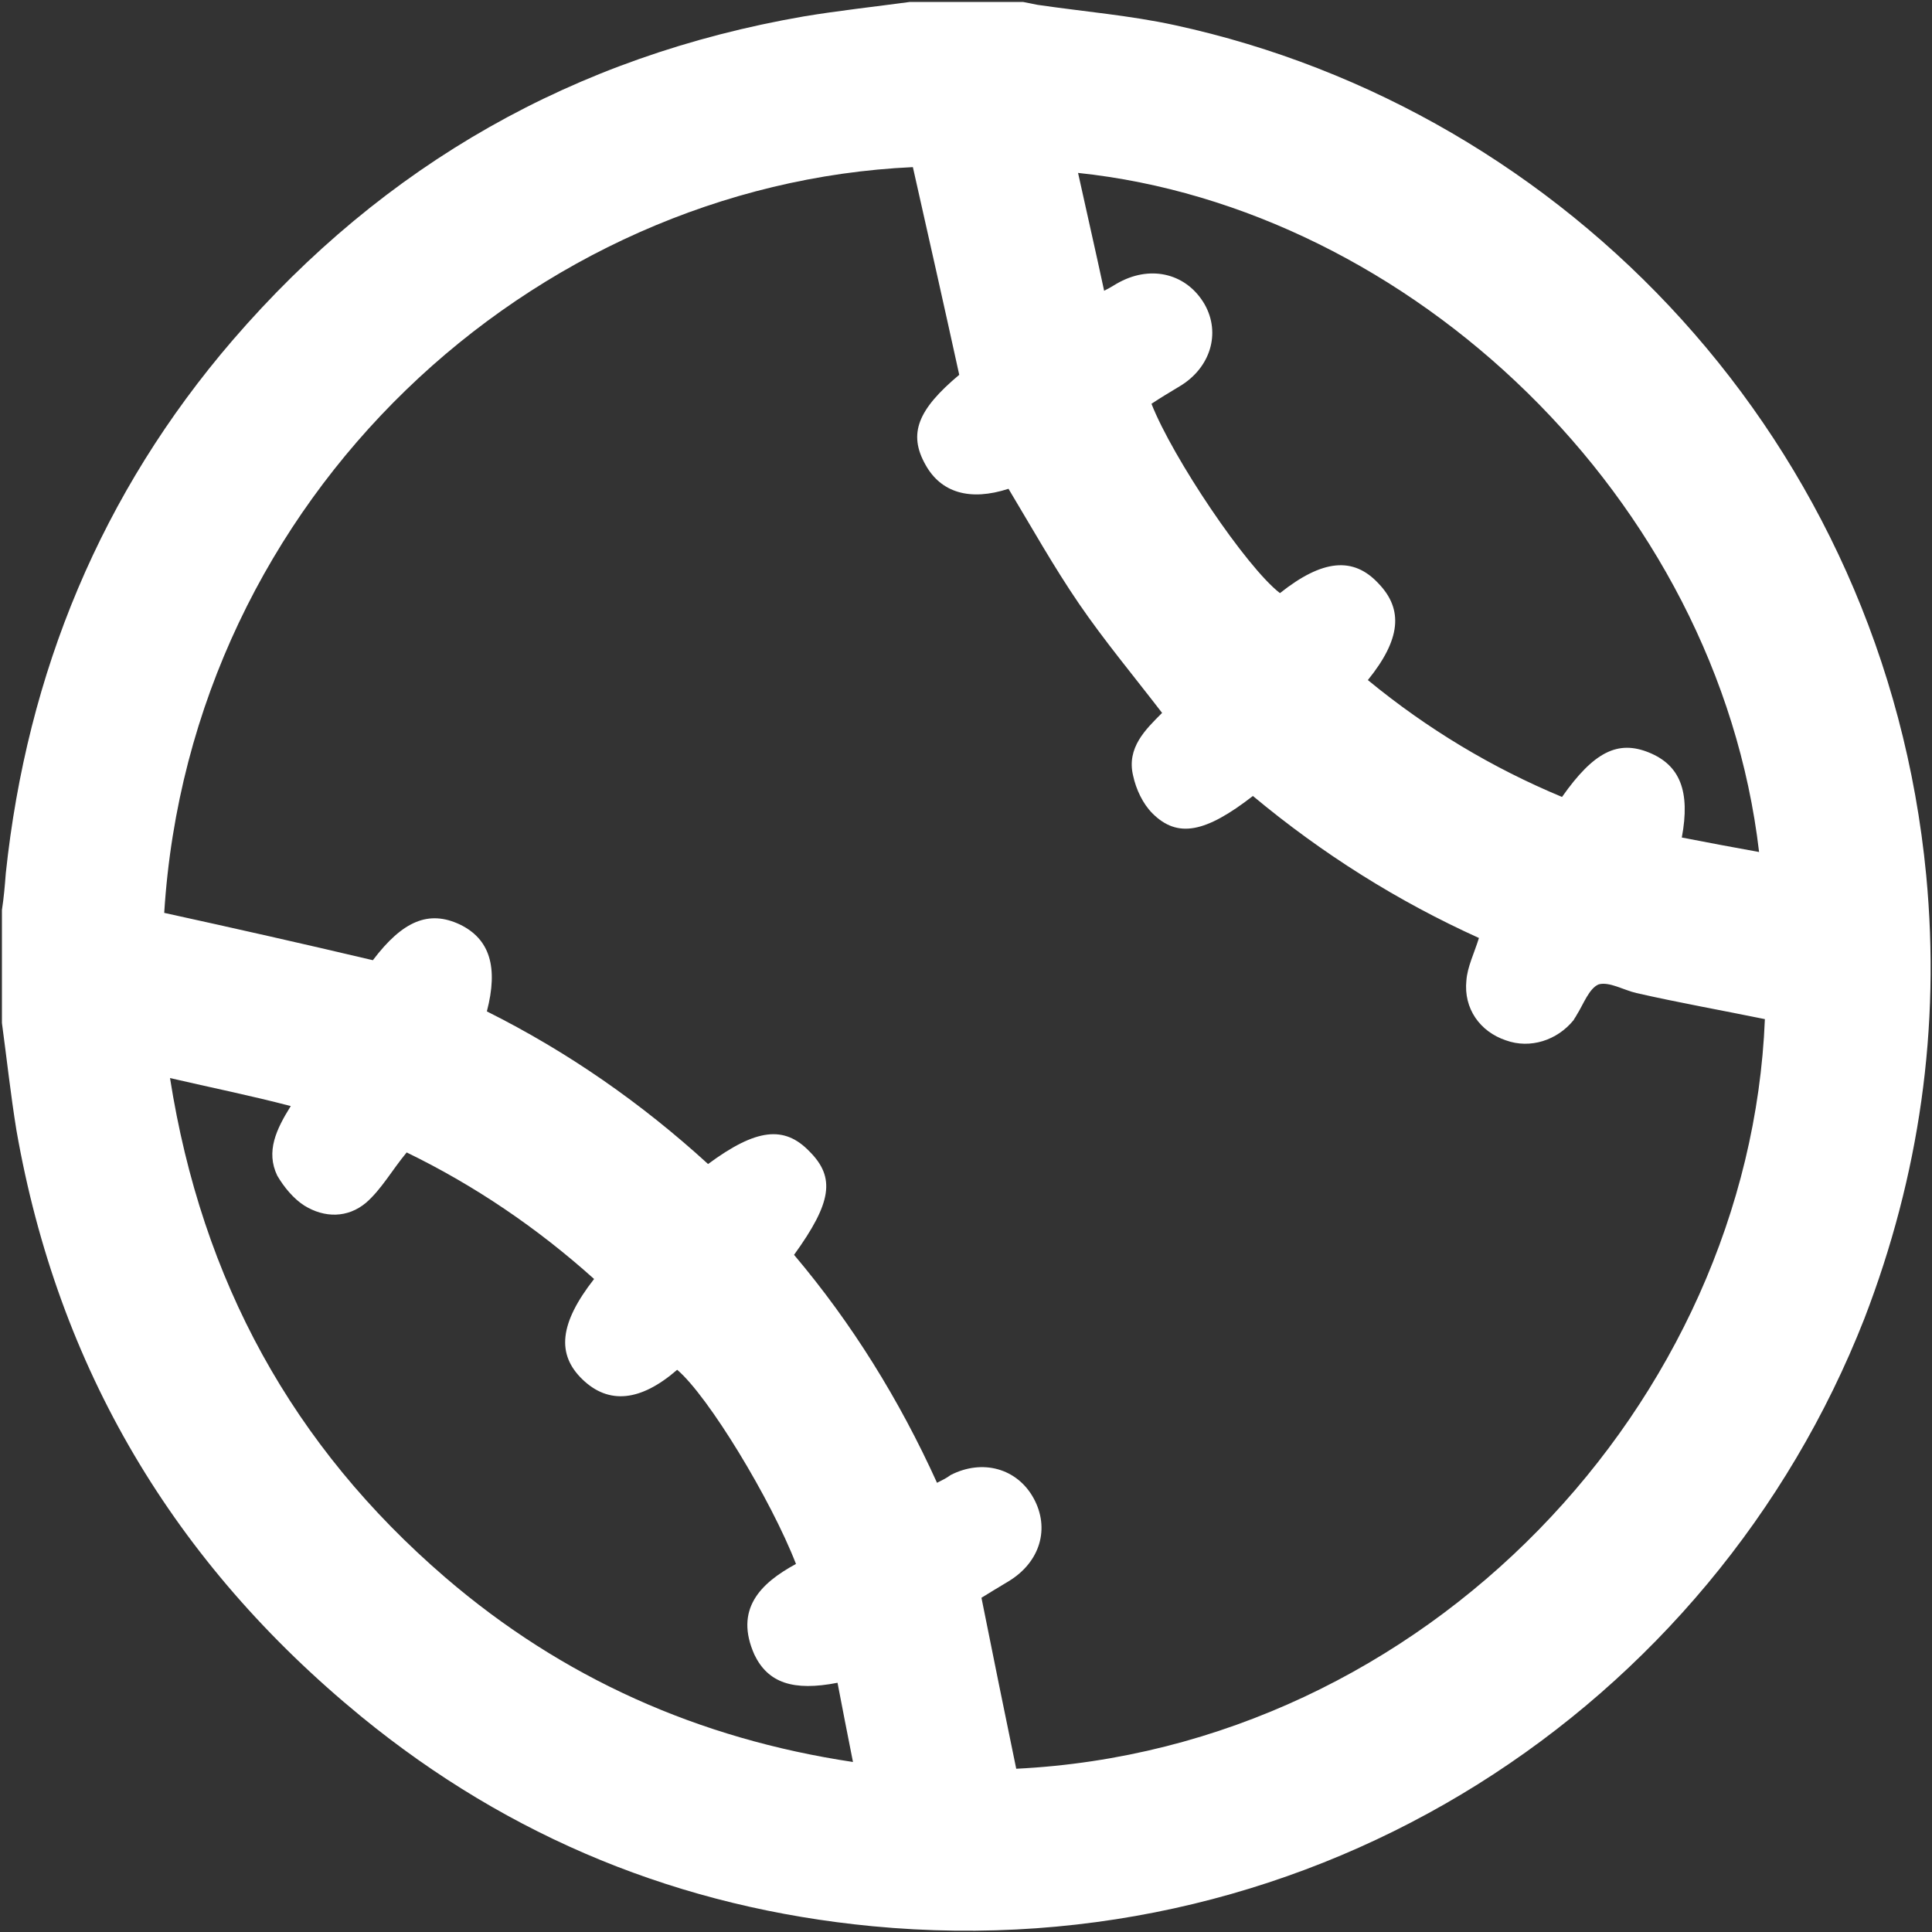 <?xml version="1.0" encoding="utf-8"?>
<!-- Generator: Adobe Illustrator 26.5.0, SVG Export Plug-In . SVG Version: 6.00 Build 0)  -->
<svg version="1.1" id="Layer_1" xmlns="http://www.w3.org/2000/svg" xmlns:xlink="http://www.w3.org/1999/xlink" x="0px" y="0px"
	 viewBox="0 0 200 200" style="enable-background:new 0 0 200 200;" xml:space="preserve">
<rect x="0" y="0" width="200" height="200" fill="#333333" stroke="none"/>
<style type="text/css">
	.st0{fill:#FFFFFF;}
</style>
<g>
	<path class="st0" d="M0.2,105.9c0-3.9,0-7.8,0-11.7c0.2-1.3,0.3-2.5,0.4-3.8C2.8,69.6,10.5,51,24.1,35.2C39.8,17,59.5,5.8,83.2,1.7
		c3.6-0.6,7.3-1,11-1.5c3.9,0,7.8,0,11.7,0c0.5,0.1,1,0.2,1.5,0.3c4.8,0.7,9.6,1.1,14.2,2.1c40.6,8.8,73.5,43.2,77.8,88
		c1.5,15.8-0.7,31.1-6.4,45.9c-15.8,40.3-56.7,67.3-102.7,62.9c-19.8-1.9-37.5-9.1-52.9-21.7C18,161.8,6,141.6,1.7,117
		C1.1,113.3,0.7,109.6,0.2,105.9z M17,94.5c7.3,1.6,14.4,3.2,21.6,4.9c3.1-4.1,5.8-5.2,9-3.7c3.1,1.5,4,4.4,2.8,9
		c8.4,4.2,16,9.5,22.9,15.8c5-3.7,7.9-4,10.5-1.3c2.7,2.7,2.3,5.3-1.6,10.7c6,7.1,10.9,15,14.8,23.6c0.6-0.3,1-0.5,1.4-0.8
		c3.3-1.7,6.9-0.7,8.6,2.4c1.7,3.1,0.7,6.6-2.6,8.6c-1,0.6-2,1.2-2.8,1.7c1.2,6,2.4,11.9,3.6,17.7c42.5-2.1,75.9-38,77.5-77.6
		c-4.4-0.9-8.9-1.7-13.3-2.7c-1.3-0.3-2.8-1.2-3.9-0.9c-1,0.4-1.6,2.1-2.3,3.2c-0.1,0.2-0.2,0.3-0.3,0.5c-1.7,2.1-4.5,3-7,2.1
		c-2.7-0.9-4.4-3.3-4.1-6.2c0.1-1.4,0.8-2.8,1.3-4.4c-8.4-3.8-16.2-8.7-23.4-14.7c-4.9,3.8-7.8,4.4-10.4,1.8c-1-1-1.7-2.5-2-3.9
		c-0.7-2.9,1.3-4.8,3-6.5c-3-3.9-6-7.5-8.6-11.3c-2.6-3.8-4.9-7.9-7.3-11.9c-4,1.3-7,0.4-8.6-2.5c-1.8-3.2-0.8-5.7,3.5-9.3
		c-1.6-7.3-3.2-14.4-4.8-21.5C55.2,19.1,19.7,51.3,17,94.5z M141.6,70.4c6.2,5.1,12.9,9.1,20.1,12.1c3.3-4.7,5.8-5.9,9-4.6
		c3.2,1.3,4.3,4,3.4,8.8c2.6,0.5,5.2,1,8,1.5c-4.3-36.7-36.2-66.7-70.5-70.3c0.9,4.1,1.8,8,2.7,12.2c0.8-0.4,1.2-0.7,1.6-0.9
		c3.4-1.8,7-0.8,8.8,2.3c1.7,3,0.6,6.6-2.6,8.5c-1,0.6-2,1.2-2.9,1.8c2.2,5.6,9.8,16.9,13.3,19.6c4.4-3.5,7.6-3.8,10.2-1
		C145.3,63.1,145,66.2,141.6,70.4z M17.6,111.6c3.3,21,12.7,38.1,28.5,51.7c12.1,10.4,26.2,16.7,42.2,19.1c-0.6-3-1.1-5.6-1.6-8.2
		c-4.6,0.9-7.2,0-8.6-2.9c-2.1-4.7,0.6-7.4,4.3-9.4c-2.6-6.7-9.1-17.4-12.3-20.1c-3.8,3.3-7.1,3.6-9.8,1c-2.7-2.6-2.4-5.8,1.2-10.4
		c-5.9-5.3-12.4-9.7-19.4-13.1c-1.5,1.8-2.6,3.8-4.2,5.2c-1.9,1.6-4.3,1.6-6.4,0.3c-1.1-0.7-2.1-1.9-2.8-3.1
		c-1.2-2.5-0.1-4.8,1.4-7.2C25.9,113.4,21.9,112.6,17.6,111.6z"/>
</g>
</svg>
